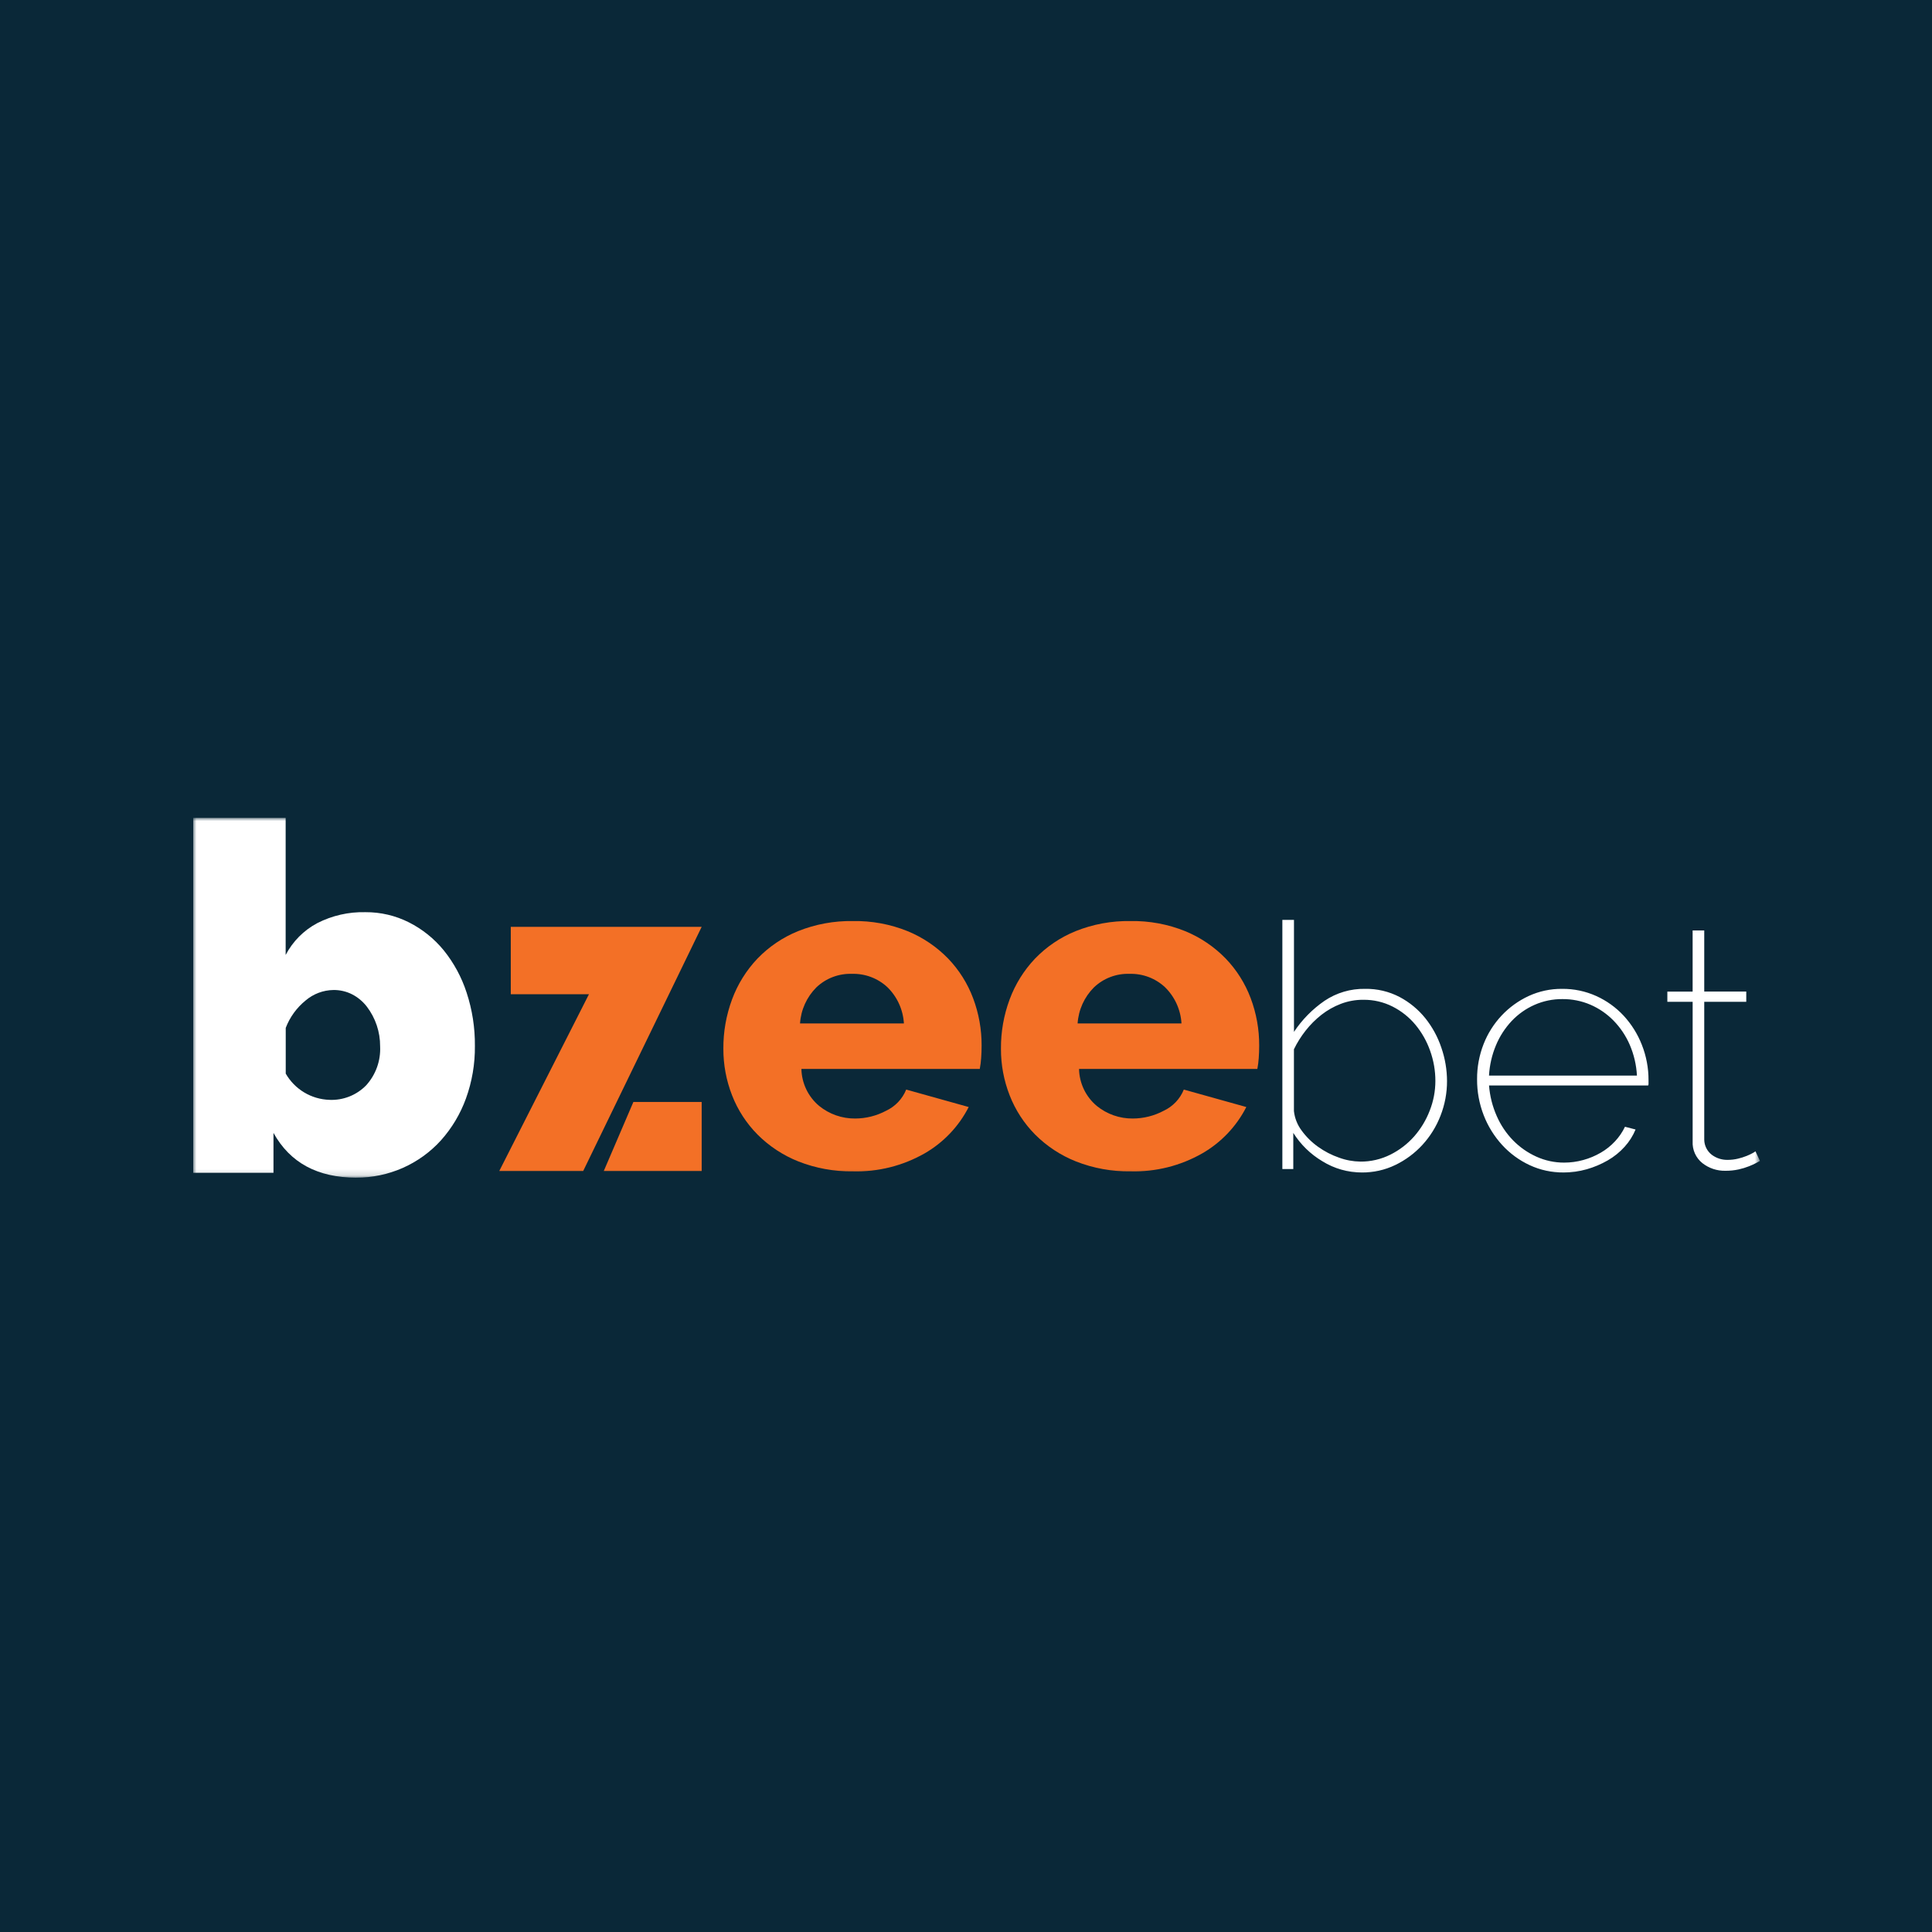 <svg width="300" height="300" viewBox="0 0 300 300" fill="none" xmlns="http://www.w3.org/2000/svg">
<rect width="300" height="300" fill="#F5F5F5"/>
<path d="M0 0H300V300H0V0Z" fill="#0A2838"/>
<mask id="mask0_0_1" style="mask-type:luminance" maskUnits="userSpaceOnUse" x="30" y="127" width="244" height="56">
<path d="M30 127H273.285V182.865H30V127Z" fill="white"/>
</mask>
<g mask="url(#mask0_0_1)">
<path d="M55.31 182.864C49.316 182.864 45.035 180.549 42.466 175.918V182.11H30V127H44.356V148.288C45.456 146.182 47.167 144.458 49.266 143.343C51.579 142.163 54.15 141.579 56.746 141.643C59.094 141.627 61.412 142.171 63.507 143.229C65.591 144.283 67.431 145.762 68.907 147.57C70.481 149.525 71.684 151.75 72.457 154.137C73.333 156.804 73.767 159.597 73.741 162.405C73.772 165.197 73.299 167.972 72.344 170.597C71.481 172.971 70.174 175.159 68.494 177.046C66.831 178.889 64.796 180.36 62.524 181.362C60.252 182.364 57.793 182.874 55.31 182.859M51.154 170.786C52.212 170.832 53.268 170.654 54.252 170.264C55.237 169.874 56.127 169.28 56.865 168.521C58.356 166.872 59.133 164.701 59.025 162.481C59.04 160.244 58.309 158.066 56.947 156.29C56.338 155.502 55.564 154.858 54.679 154.401C53.779 153.945 52.781 153.714 51.772 153.727C50.191 153.751 48.669 154.323 47.465 155.345C46.075 156.47 45.006 157.941 44.368 159.611V166.708C45.057 167.912 46.045 168.919 47.236 169.633C48.426 170.347 49.78 170.743 51.168 170.784" fill="white"/>
<path d="M132.437 181.883C129.545 181.929 126.672 181.409 123.98 180.351C121.603 179.406 119.444 177.987 117.635 176.179C115.911 174.44 114.562 172.365 113.674 170.083C112.773 167.776 112.315 165.32 112.324 162.844C112.306 160.229 112.764 157.632 113.674 155.18C114.544 152.833 115.879 150.687 117.6 148.869C119.381 147.016 121.533 145.558 123.915 144.59C126.625 143.505 129.525 142.971 132.443 143.021C135.351 142.969 138.239 143.503 140.935 144.59C143.296 145.56 145.433 147.004 147.214 148.833C148.918 150.602 150.241 152.701 151.103 155C151.986 157.348 152.434 159.837 152.423 162.345C152.423 163.011 152.4 163.664 152.353 164.305C152.315 164.868 152.243 165.428 152.139 165.982H124.443C124.465 167.079 124.721 168.159 125.195 169.149C125.669 170.139 126.349 171.016 127.191 171.722C128.772 173.009 130.754 173.703 132.793 173.683C134.473 173.679 136.127 173.262 137.608 172.469C139.02 171.805 140.129 170.634 140.714 169.188L150.419 171.898C148.882 174.912 146.502 177.414 143.569 179.1C140.184 181.03 136.332 181.994 132.437 181.883ZM140.357 158.92C140.233 156.789 139.319 154.781 137.792 153.287C136.304 151.903 134.33 151.16 132.298 151.219C131.281 151.183 130.268 151.351 129.318 151.712C128.367 152.073 127.498 152.621 126.763 153.322C125.267 154.819 124.366 156.809 124.229 158.92H140.357ZM175.539 181.883C172.648 181.929 169.775 181.409 167.083 180.351C164.706 179.406 162.547 177.987 160.738 176.179C159.013 174.44 157.665 172.365 156.777 170.083C155.875 167.776 155.417 165.32 155.427 162.844C155.409 160.229 155.867 157.632 156.777 155.18C157.647 152.833 158.982 150.687 160.703 148.869C162.484 147.016 164.636 145.558 167.018 144.59C169.728 143.505 172.627 142.971 175.546 143.021C178.453 142.969 181.341 143.503 184.038 144.59C186.399 145.56 188.536 147.004 190.317 148.833C192.02 150.602 193.344 152.701 194.206 155C195.089 157.348 195.536 159.837 195.526 162.345C195.526 163.011 195.503 163.664 195.456 164.305C195.418 164.868 195.346 165.428 195.241 165.982H167.553C167.574 167.079 167.831 168.159 168.304 169.149C168.778 170.139 169.459 171.016 170.3 171.722C171.881 173.009 173.863 173.703 175.903 173.683C177.583 173.679 179.237 173.262 180.718 172.469C182.13 171.805 183.239 170.634 183.823 169.188L193.528 171.898C191.992 174.912 189.612 177.414 186.678 179.1C183.293 181.03 179.442 181.993 175.546 181.882M183.46 158.92C183.336 156.789 182.421 154.781 180.895 153.287C179.407 151.903 177.433 151.16 175.4 151.219C174.384 151.183 173.371 151.351 172.42 151.712C171.47 152.073 170.601 152.621 169.865 153.322C168.369 154.819 167.469 156.809 167.331 158.92H183.46ZM79.314 143.916V154.385H91.452L77.525 181.833H90.558L108.956 143.916H79.314ZM98.352 171.111L93.752 181.835H108.956V171.111H98.352Z" fill="#F37026"/>
<path d="M211.483 182.067C209.308 182.07 207.176 181.463 205.33 180.313C203.499 179.224 201.954 177.716 200.821 175.913V181.531H199.124V142.841H200.928V160.227C202.188 158.332 203.8 156.695 205.676 155.403C207.531 154.156 209.725 153.509 211.961 153.549C213.834 153.514 215.686 153.952 217.345 154.821C218.879 155.637 220.233 156.754 221.323 158.107C222.417 159.478 223.261 161.03 223.817 162.693C224.392 164.356 224.688 166.103 224.693 167.862C224.699 169.703 224.356 171.528 223.684 173.242C223.039 174.915 222.086 176.452 220.874 177.774C219.679 179.076 218.248 180.138 216.655 180.903C215.043 181.68 213.274 182.079 211.483 182.068M211.213 180.373C212.842 180.389 214.452 180.017 215.909 179.287C217.309 178.588 218.561 177.626 219.597 176.454C220.631 175.272 221.448 173.917 222.009 172.452C222.585 170.991 222.882 169.435 222.885 167.865C222.888 166.255 222.61 164.658 222.063 163.144C221.545 161.678 220.773 160.314 219.782 159.116C218.809 157.95 217.608 156.994 216.254 156.306C214.841 155.591 213.275 155.227 211.691 155.246C210.494 155.238 209.306 155.454 208.189 155.882C207.111 156.295 206.101 156.867 205.192 157.578C204.284 158.291 203.465 159.109 202.751 160.017C202.037 160.919 201.423 161.897 200.921 162.932V172.526C201.041 173.621 201.453 174.665 202.114 175.547C202.821 176.519 203.681 177.369 204.66 178.066C205.663 178.787 206.766 179.359 207.934 179.763C208.988 180.149 210.1 180.354 211.223 180.371M242.78 182.065C240.967 182.079 239.173 181.69 237.529 180.926C235.913 180.175 234.462 179.112 233.259 177.799C232.026 176.452 231.054 174.888 230.394 173.187C229.699 171.405 229.348 169.507 229.36 167.594C229.346 165.727 229.688 163.874 230.367 162.135C231.01 160.484 231.965 158.973 233.179 157.683C234.369 156.419 235.79 155.394 237.364 154.662C238.994 153.912 240.769 153.532 242.563 153.549C244.391 153.532 246.201 153.911 247.868 154.662C249.471 155.387 250.914 156.423 252.113 157.71C253.332 159.031 254.294 160.568 254.948 162.243C255.641 163.997 255.992 165.868 255.982 167.754V168.179C255.997 168.306 255.979 168.433 255.929 168.55H231.216C231.342 170.188 231.746 171.792 232.411 173.295C233.024 174.701 233.887 175.984 234.957 177.084C235.993 178.139 237.216 178.993 238.564 179.602C239.92 180.219 241.394 180.535 242.884 180.529C243.879 180.529 244.869 180.395 245.829 180.131C246.786 179.873 247.704 179.49 248.561 178.991C249.388 178.514 250.139 177.916 250.788 177.216C251.412 176.547 251.93 175.787 252.326 174.963L253.97 175.388C253.563 176.372 252.989 177.278 252.273 178.066C251.516 178.907 250.63 179.622 249.648 180.185C248.621 180.777 247.525 181.24 246.385 181.564C245.211 181.9 243.997 182.069 242.776 182.067M254.182 167.013C254.097 165.369 253.719 163.753 253.069 162.241C252.466 160.843 251.611 159.568 250.548 158.478C249.525 157.433 248.31 156.596 246.968 156.013C245.594 155.424 244.113 155.126 242.618 155.138C241.12 155.125 239.637 155.433 238.267 156.039C236.938 156.629 235.74 157.476 234.74 158.53C233.707 159.629 232.88 160.903 232.299 162.294C231.669 163.794 231.301 165.391 231.212 167.015L254.182 167.013ZM273.285 180.265C273.214 180.3 273.037 180.397 272.754 180.556C272.385 180.755 272.004 180.932 271.614 181.086C271.08 181.298 270.53 181.466 269.969 181.589C269.298 181.736 268.612 181.807 267.925 181.801C266.63 181.829 265.365 181.407 264.345 180.609C263.843 180.207 263.444 179.691 263.181 179.105C262.919 178.519 262.799 177.878 262.833 177.236V155.561H258.905V153.972H262.83V144.48H264.634V153.968H271.159V155.559H264.634V176.979C264.641 177.43 264.75 177.873 264.952 178.277C265.153 178.68 265.444 179.033 265.8 179.31C266.503 179.839 267.362 180.119 268.241 180.105C268.787 180.108 269.331 180.046 269.861 179.919C270.321 179.812 270.772 179.669 271.211 179.494C271.539 179.365 271.858 179.214 272.167 179.044C272.315 178.965 272.457 178.875 272.591 178.774L273.285 180.265Z" fill="white"/>
</g>
</svg>
